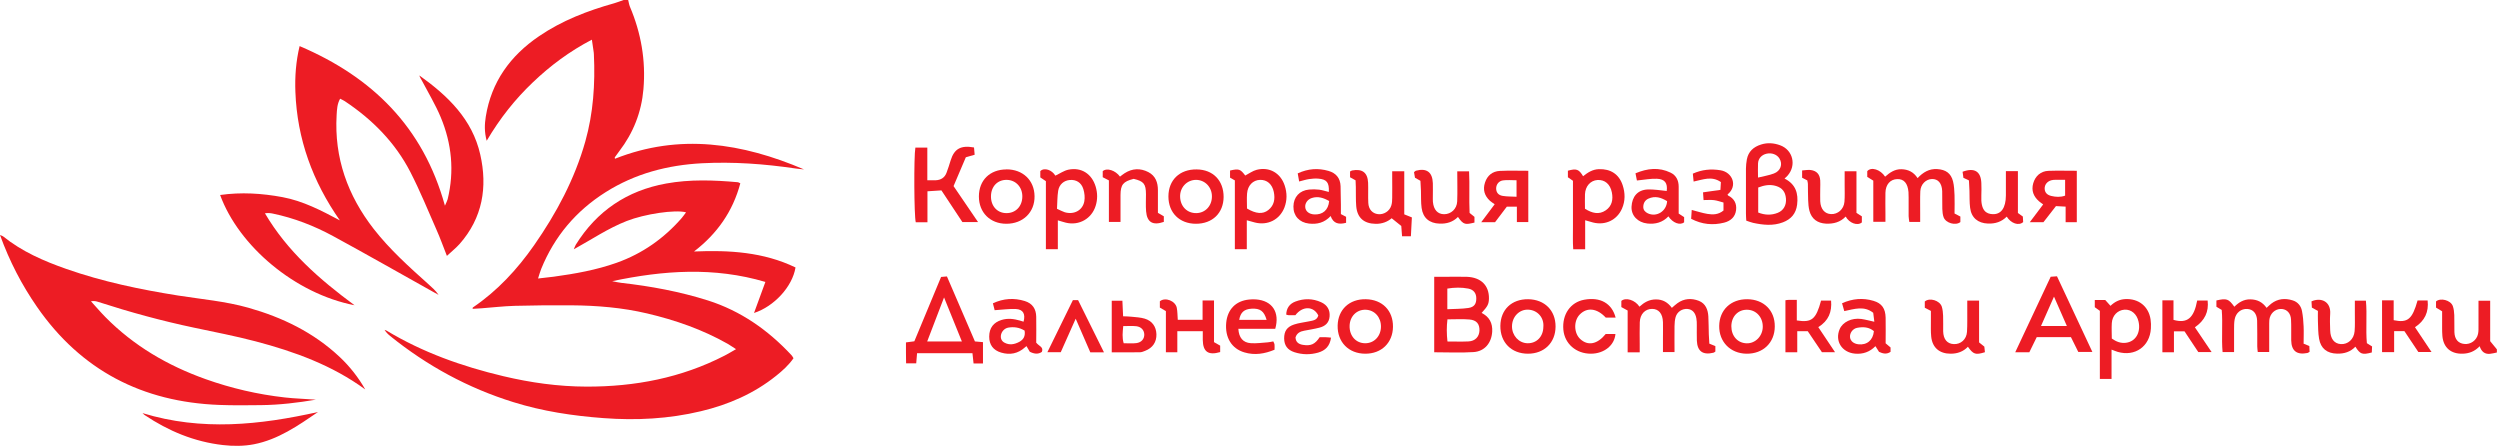 <svg width="314" height="56" viewBox="0 0 314 56" fill="none" xmlns="http://www.w3.org/2000/svg">
<path d="M78.899 0C78.973 0.277 79.005 0.563 79.111 0.824C80.522 4.143 81.126 7.601 80.816 11.198C80.571 14.077 79.552 16.679 77.782 18.987C77.586 19.239 77.399 19.509 77.211 19.77C77.203 19.786 77.211 19.819 77.236 19.941C85.35 16.719 93.229 17.967 100.985 21.278C100.618 21.238 100.243 21.213 99.876 21.156C96.002 20.585 92.103 20.3 88.18 20.504C83.85 20.732 79.764 21.8 76.061 24.141C72.342 26.49 69.634 29.695 67.979 33.765C67.84 34.107 67.742 34.474 67.579 34.98C68.338 34.89 68.949 34.833 69.553 34.752C72.236 34.385 74.887 33.912 77.448 33.006C80.677 31.856 83.393 29.948 85.636 27.371C85.823 27.159 85.978 26.914 86.166 26.669C84.804 26.302 80.987 26.865 78.704 27.762C76.371 28.676 74.299 30.087 72.073 31.31C72.154 31.122 72.212 30.91 72.318 30.739C74.96 26.498 78.752 23.937 83.679 23.048C86.655 22.51 89.649 22.616 92.642 22.885C92.731 22.885 92.813 22.95 92.984 23.024C92.046 26.539 90.089 29.345 87.169 31.587C91.59 31.4 95.896 31.652 99.917 33.594C99.525 36.008 97.225 38.495 94.705 39.311C95.17 38.047 95.627 36.782 96.132 35.412C89.665 33.496 83.303 33.961 76.893 35.315C77.268 35.388 77.643 35.486 78.027 35.526C81.721 35.943 85.375 36.619 88.915 37.737C93.041 39.05 96.483 41.464 99.419 44.62C99.509 44.71 99.558 44.832 99.664 44.995C99.06 45.86 98.294 46.553 97.486 47.197C94.697 49.44 91.484 50.827 88.026 51.651C84.005 52.613 79.919 52.825 75.8 52.515C71.951 52.23 68.166 51.659 64.48 50.509C58.779 48.739 53.641 45.941 49 42.198C48.739 41.986 48.495 41.741 48.299 41.431C48.38 41.464 48.47 41.48 48.544 41.521C53.103 44.27 58.053 46.023 63.208 47.246C66.641 48.062 70.124 48.551 73.655 48.559C79.731 48.576 85.571 47.467 91.019 44.661C91.451 44.441 91.859 44.188 92.446 43.854C92.006 43.576 91.704 43.364 91.386 43.177C88.213 41.382 84.812 40.2 81.281 39.368C78.157 38.634 74.976 38.373 71.779 38.348C69.398 38.332 67.016 38.348 64.635 38.414C63.24 38.455 61.846 38.618 60.451 38.724C60.092 38.748 59.741 38.773 59.366 38.789C59.366 38.715 59.358 38.642 59.383 38.626C62.474 36.53 64.961 33.838 67.082 30.804C69.887 26.784 72.179 22.502 73.516 17.763C74.52 14.191 74.764 10.545 74.593 6.859C74.593 6.696 74.569 6.533 74.544 6.378C74.487 5.962 74.422 5.546 74.34 4.983C71.551 6.435 69.121 8.245 66.918 10.35C64.7 12.462 62.792 14.852 61.128 17.682C60.818 16.54 60.867 15.586 61.014 14.648C61.715 10.276 64.097 6.998 67.71 4.543C70.597 2.577 73.802 1.346 77.146 0.408C77.545 0.294 77.929 0.139 78.32 0C78.516 0 78.712 0 78.907 0L78.899 0Z" fill="#ED1C24"/>
<path d="M313.59 44.278C313.305 44.334 313.02 44.416 312.734 44.441C312.098 44.498 311.682 44.188 311.445 43.486C310.826 44.139 310.124 44.4 309.325 44.424C307.849 44.473 306.895 43.674 306.764 42.206C306.707 41.529 306.74 40.844 306.731 40.159C306.731 39.808 306.731 39.457 306.731 39.099C306.446 38.927 306.234 38.797 305.965 38.634V37.859C306.528 37.37 307.8 37.704 308.069 38.43C308.2 38.789 308.24 39.188 308.257 39.572C308.289 40.289 308.248 40.999 308.273 41.717C308.306 42.614 308.746 43.119 309.513 43.201C310.304 43.291 311.078 42.744 311.242 41.937C311.315 41.594 311.299 41.227 311.299 40.868C311.299 39.865 311.299 38.854 311.299 37.769H312.767V42.85C313.134 43.307 313.37 43.592 313.607 43.878V44.269L313.59 44.278Z" fill="#ED1C24"/>
<path d="M56.128 32.133C55.655 30.934 55.288 29.898 54.84 28.895C53.771 26.457 52.76 23.986 51.553 21.628C49.645 17.91 46.766 15.006 43.291 12.698C43.128 12.592 42.949 12.518 42.72 12.396C42.345 13.057 42.321 13.766 42.28 14.46C41.97 19.826 43.666 24.556 46.945 28.765C48.959 31.342 51.382 33.52 53.804 35.689C54.261 36.097 54.717 36.496 55.084 37.035C54.872 36.921 54.66 36.806 54.448 36.684C50.24 34.335 46.056 31.946 41.823 29.646C39.442 28.357 36.922 27.378 34.255 26.824C33.953 26.759 33.635 26.734 33.276 26.791C36.081 31.562 40.127 35.086 44.531 38.34C37.06 36.888 29.989 30.902 27.648 24.491C30.291 24.116 32.884 24.279 35.478 24.76C38.063 25.242 40.355 26.44 42.688 27.68C39.27 22.803 37.321 17.461 37.101 11.548C37.028 9.631 37.166 7.723 37.631 5.79C46.749 9.672 53.151 15.936 55.884 25.837C56.055 25.437 56.169 25.233 56.226 25.021C57.083 21.49 56.74 18.04 55.354 14.721C54.693 13.138 53.796 11.662 52.997 10.137C52.882 9.925 52.736 9.721 52.67 9.476C56.234 12.021 59.317 14.965 60.321 19.41C61.25 23.512 60.614 27.362 57.735 30.633C57.286 31.138 56.748 31.562 56.112 32.158L56.128 32.133Z" fill="#ED1C24"/>
<path d="M45.868 48.91C41.733 45.884 37.003 44.163 32.109 42.875C29.565 42.206 26.979 41.709 24.402 41.162C20.324 40.306 16.311 39.205 12.348 37.924C12.079 37.834 11.81 37.769 11.426 37.843C12.03 38.503 12.609 39.188 13.237 39.825C16.801 43.438 21.066 45.925 25.829 47.621C29.059 48.771 32.378 49.538 35.779 49.921C37.068 50.068 38.373 50.093 39.678 50.199C37.402 50.582 35.119 50.859 32.811 50.884C31.049 50.908 29.287 50.925 27.534 50.859C17.886 50.492 10.178 46.52 4.649 38.544C2.732 35.779 1.199 32.827 0 29.516C0.212 29.605 0.318 29.63 0.391 29.687C2.757 31.595 5.497 32.786 8.335 33.781C12.894 35.38 17.592 36.358 22.355 37.117C25.307 37.582 28.292 37.834 31.188 38.65C35.478 39.865 39.392 41.757 42.671 44.84C43.935 46.031 44.995 47.377 45.868 48.902V48.91Z" fill="#ED1C24"/>
<path d="M180.137 44.254V34.768C180.545 34.768 180.92 34.768 181.303 34.768C182.282 34.768 183.26 34.736 184.239 34.768C186.017 34.834 187.036 35.861 187.012 37.492C186.996 38.194 186.857 38.471 186.09 39.303C187.069 39.792 187.485 40.592 187.42 41.668C187.33 43.071 186.482 44.123 185.087 44.221C183.472 44.327 181.849 44.245 180.145 44.245L180.137 44.254ZM181.8 40.102C181.686 41.024 181.694 41.929 181.8 42.892C182.755 42.892 183.603 42.924 184.443 42.883C185.283 42.843 185.789 42.296 185.821 41.529C185.846 40.69 185.462 40.2 184.549 40.127C183.676 40.053 182.796 40.11 181.809 40.11L181.8 40.102ZM181.784 38.838C182.747 38.789 183.595 38.806 184.418 38.683C185.161 38.577 185.43 38.169 185.422 37.476C185.422 36.824 185.087 36.375 184.41 36.245C183.554 36.081 182.689 36.098 181.784 36.245V38.838Z" fill="#ED1C24"/>
<path d="M39.945 51.748C37.425 53.469 34.922 55.214 31.887 55.801C30.631 56.046 29.278 56.046 28.005 55.899C24.417 55.492 21.154 54.138 18.169 52.131C18.112 52.099 18.072 52.042 17.9 51.887C25.355 54.17 32.646 53.371 39.945 51.748Z" fill="#ED1C24"/>
<path d="M115.184 44.352C115.151 44.8 115.118 45.184 115.078 45.632H113.805C113.805 45.2 113.789 44.76 113.789 44.319C113.789 43.903 113.789 43.487 113.789 43.006C114.156 42.957 114.458 42.916 114.841 42.867C115.95 40.192 117.068 37.501 118.201 34.785C118.438 34.761 118.65 34.744 118.935 34.72C120.11 37.436 121.268 40.143 122.45 42.884C122.777 42.916 123.087 42.941 123.462 42.973V45.648H122.279C122.23 45.224 122.19 44.817 122.141 44.36H115.184V44.352ZM118.577 37.346C117.818 39.344 117.149 41.081 116.456 42.884H120.811C120.077 41.057 119.368 39.303 118.568 37.346H118.577Z" fill="#ED1C24"/>
<path d="M224.127 22.42C225.555 23.137 225.889 24.304 225.718 25.707C225.579 26.816 224.967 27.534 223.932 27.925C222.692 28.398 221.436 28.259 220.188 27.99C219.911 27.933 219.642 27.811 219.332 27.713C219.315 27.395 219.291 27.109 219.291 26.824C219.291 24.94 219.291 23.064 219.291 21.18C219.291 20.797 219.34 20.405 219.405 20.022C219.593 19.027 220.245 18.448 221.183 18.154C221.991 17.893 222.798 17.959 223.581 18.244C225.196 18.831 225.661 20.764 224.519 22.061C224.421 22.175 224.299 22.273 224.136 22.428L224.127 22.42ZM220.832 26.694C221.673 27.028 222.488 27.052 223.296 26.726C224.03 26.424 224.388 25.756 224.315 24.924C224.242 24.1 223.85 23.602 223.092 23.366C222.309 23.121 221.575 23.268 220.832 23.553V26.694ZM220.8 22.306C221.558 22.118 222.203 22.02 222.798 21.792C223.654 21.474 223.94 20.617 223.499 19.908C223.189 19.402 222.529 19.157 221.885 19.304C221.273 19.443 220.849 19.883 220.808 20.511C220.775 21.05 220.808 21.596 220.808 22.314L220.8 22.306Z" fill="#ED1C24"/>
<path d="M245.489 26.816C245.799 26.979 245.994 27.077 246.223 27.2V27.893C245.611 28.374 244.388 28.015 244.119 27.289C243.996 26.963 243.972 26.596 243.955 26.245C243.931 25.503 243.964 24.753 243.939 24.002C243.898 23.007 243.425 22.469 242.659 22.485C241.892 22.502 241.231 23.146 241.191 24.027C241.15 24.932 241.182 25.846 241.174 26.751C241.174 27.102 241.174 27.452 241.174 27.876H239.812C239.78 27.64 239.731 27.395 239.723 27.151C239.714 26.368 239.723 25.593 239.723 24.81C239.723 24.581 239.723 24.353 239.706 24.125C239.608 23.015 239.135 22.469 238.295 22.494C237.415 22.518 236.835 23.171 236.811 24.206C236.787 25.079 236.811 25.96 236.811 26.832C236.811 27.151 236.811 27.469 236.811 27.86H235.286V22.689C234.968 22.494 234.756 22.363 234.527 22.216V21.499C235.025 20.919 236.183 21.287 236.77 22.192C237.357 21.67 237.994 21.229 238.825 21.254C239.657 21.278 240.342 21.588 240.848 22.371C241.533 21.645 242.3 21.172 243.319 21.238C244.38 21.303 245.04 21.751 245.301 22.779C245.44 23.342 245.464 23.929 245.489 24.508C245.521 25.25 245.489 25.992 245.489 26.784V26.816Z" fill="#ED1C24"/>
<path d="M289.31 43.153C289.587 43.267 289.791 43.356 290.052 43.462C290.06 43.683 290.076 43.927 290.084 44.188C289.978 44.245 289.897 44.319 289.815 44.335C288.478 44.604 287.801 44.074 287.776 42.745C287.76 41.864 287.801 40.991 287.752 40.11C287.703 39.352 287.262 38.887 286.651 38.814C285.958 38.732 285.305 39.172 285.093 39.874C285.02 40.118 285.012 40.388 285.012 40.641C285.003 41.489 285.012 42.329 285.012 43.177V44.213H283.576C283.552 43.984 283.511 43.74 283.511 43.495C283.503 42.418 283.527 41.35 283.495 40.273C283.462 39.36 282.989 38.846 282.247 38.805C281.48 38.765 280.828 39.279 280.673 40.11C280.599 40.518 280.599 40.95 280.599 41.366C280.591 42.304 280.599 43.234 280.599 44.221H279.156C279.001 42.459 279.196 40.681 279.05 38.928C278.805 38.781 278.609 38.667 278.381 38.528V37.737C279.661 37.443 279.914 37.525 280.632 38.528C281.186 37.982 281.806 37.582 282.646 37.598C283.495 37.615 284.155 37.925 284.685 38.667C284.905 38.471 285.077 38.283 285.272 38.137C286.088 37.509 287.01 37.427 287.964 37.729C288.6 37.925 289.008 38.422 289.13 39.066C289.252 39.703 289.31 40.347 289.334 40.999C289.367 41.676 289.334 42.361 289.334 43.136L289.31 43.153Z" fill="#ED1C24"/>
<path d="M205.924 44.254H204.432V39.001C204.122 38.83 203.902 38.716 203.641 38.569V37.794C204.203 37.313 205.37 37.68 205.916 38.52C206.503 37.982 207.139 37.607 207.988 37.607C208.852 37.607 209.472 37.974 209.986 38.667C210.247 38.447 210.451 38.243 210.687 38.08C211.527 37.476 212.457 37.427 213.379 37.786C214.235 38.129 214.52 38.904 214.569 39.752C214.61 40.494 214.602 41.244 214.626 41.986C214.635 42.37 214.667 42.753 214.692 43.161C214.969 43.275 215.197 43.365 215.45 43.471V44.156C215.369 44.205 215.295 44.278 215.206 44.303C213.876 44.621 213.183 44.123 213.126 42.794C213.101 42.15 213.126 41.497 213.118 40.845C213.118 40.551 213.118 40.257 213.061 39.972C212.93 39.254 212.539 38.855 211.951 38.806C211.291 38.749 210.655 39.148 210.459 39.817C210.353 40.184 210.328 40.584 210.32 40.967C210.304 42.027 210.32 43.096 210.32 44.221H208.868C208.868 43.626 208.868 43.022 208.868 42.419C208.868 41.766 208.885 41.122 208.868 40.469C208.836 39.393 208.33 38.797 207.498 38.797C206.626 38.797 205.989 39.458 205.957 40.469C205.924 41.375 205.949 42.288 205.949 43.193C205.949 43.511 205.949 43.83 205.949 44.237L205.924 44.254Z" fill="#ED1C24"/>
<path d="M116.488 27.917H115.02C114.808 27.166 114.767 19.671 114.971 18.538H116.472V22.64C116.904 22.64 117.222 22.656 117.54 22.64C118.185 22.607 118.658 22.306 118.886 21.694C119.082 21.18 119.245 20.65 119.408 20.128C119.857 18.693 120.672 18.22 122.336 18.521C122.36 18.791 122.393 19.092 122.417 19.435C122.05 19.541 121.749 19.631 121.308 19.753C120.843 20.854 120.346 22.028 119.767 23.374C120.697 24.744 121.724 26.261 122.842 27.892H120.876C120.028 26.612 119.131 25.266 118.242 23.912C117.654 23.953 117.116 23.986 116.488 24.026V27.917Z" fill="#ED1C24"/>
<path d="M261.033 44.205C260.714 43.568 260.413 42.965 260.111 42.345H255.813C255.511 42.957 255.201 43.585 254.883 44.245H253.113C254.622 41.032 256.09 37.9 257.566 34.76C257.827 34.744 258.039 34.728 258.357 34.703C259.817 37.827 261.285 40.95 262.802 44.205H261.033ZM257.982 37.256C257.387 38.602 256.889 39.727 256.351 40.942H259.597C259.067 39.735 258.569 38.602 257.982 37.256Z" fill="#ED1C24"/>
<path d="M199.097 31.31H197.597C197.523 30.348 197.572 29.385 197.564 28.431C197.556 27.493 197.564 26.547 197.564 25.609C197.564 24.671 197.564 23.668 197.564 22.706C197.319 22.534 197.14 22.412 196.928 22.265V21.441C198.004 21.14 198.306 21.246 198.836 22.135C199.415 21.67 200.027 21.27 200.818 21.246C202.286 21.197 203.346 21.874 203.803 23.252C204.129 24.239 204.146 25.234 203.721 26.204C203.093 27.64 201.634 28.333 200.1 27.95C199.79 27.868 199.48 27.77 199.097 27.664V31.31ZM199.073 26.221C199.962 26.775 200.826 27.004 201.683 26.416C202.466 25.878 202.629 25.062 202.449 24.165C202.245 23.13 201.568 22.551 200.647 22.608C199.766 22.665 199.113 23.383 199.073 24.402C199.048 24.981 199.073 25.568 199.073 26.229V26.221Z" fill="#ED1C24"/>
<path d="M156.598 27.665V31.302H155.098V22.657C154.845 22.519 154.682 22.421 154.494 22.315V21.418C155.611 21.165 155.783 21.23 156.403 22.046C156.884 21.801 157.332 21.458 157.838 21.328C159.445 20.92 160.847 21.736 161.361 23.31C161.663 24.231 161.671 25.161 161.321 26.075C160.717 27.608 159.208 28.358 157.601 27.942C157.324 27.869 157.047 27.787 156.598 27.665ZM156.623 26.189C157.74 26.858 158.613 26.931 159.298 26.384C160.04 25.797 160.171 24.99 159.991 24.109C159.787 23.13 159.143 22.567 158.262 22.592C157.373 22.616 156.704 23.293 156.631 24.313C156.582 24.924 156.623 25.536 156.623 26.189Z" fill="#ED1C24"/>
<path d="M132.864 27.673V31.302H131.364V22.755C131.086 22.567 130.882 22.437 130.662 22.282V21.491C131.168 20.993 132.13 21.352 132.554 22.062C133.109 21.801 133.623 21.434 134.194 21.311C135.833 20.977 137.138 21.842 137.619 23.448C137.855 24.248 137.864 25.047 137.619 25.838C137.121 27.469 135.531 28.374 133.867 27.967C133.582 27.901 133.313 27.803 132.864 27.673ZM132.766 26.229C133.19 26.417 133.443 26.564 133.721 26.654C134.887 27.004 135.988 26.425 136.192 25.275C136.281 24.786 136.216 24.231 136.069 23.75C135.817 22.918 135.156 22.535 134.357 22.608C133.623 22.674 133.035 23.163 132.905 23.97C132.791 24.696 132.807 25.446 132.758 26.229H132.766Z" fill="#ED1C24"/>
<path d="M265.21 43.927V47.597H263.742V39.042C263.489 38.862 263.309 38.732 263.105 38.585V37.68H264.419C264.614 37.9 264.826 38.136 265.079 38.414C265.601 37.908 266.205 37.598 266.955 37.565C268.611 37.492 269.858 38.471 270.111 40.11C270.168 40.493 270.177 40.885 270.152 41.268C270.013 43.519 268.154 44.824 265.984 44.196C265.764 44.131 265.56 44.041 265.21 43.911V43.927ZM265.234 42.516C265.805 42.924 266.376 43.136 267.02 43.054C268.244 42.899 268.904 41.757 268.602 40.395C268.39 39.441 267.689 38.838 266.833 38.895C265.976 38.952 265.299 39.629 265.242 40.583C265.201 41.227 265.242 41.872 265.242 42.516H265.234Z" fill="#ED1C24"/>
<path d="M177.208 29.679H176.099C176.058 29.189 176.026 28.716 176.001 28.382C175.561 28.031 175.21 27.746 174.794 27.412C174.289 27.844 173.604 28.129 172.78 28.113C171.312 28.088 170.464 27.363 170.341 25.895C170.276 25.087 170.309 24.272 170.292 23.464C170.292 23.203 170.268 22.95 170.26 22.649C170.039 22.526 169.827 22.404 169.566 22.265V21.539C169.664 21.491 169.746 21.425 169.836 21.409C171.108 21.172 171.777 21.678 171.834 22.959C171.866 23.799 171.817 24.647 171.858 25.487C171.899 26.302 172.38 26.816 173.082 26.898C173.799 26.979 174.525 26.531 174.745 25.821C174.843 25.519 174.86 25.185 174.86 24.859C174.876 24.019 174.86 23.171 174.86 22.331C174.86 22.078 174.86 21.825 174.86 21.507H176.376V26.922C176.735 27.069 176.996 27.167 177.331 27.306C177.29 28.056 177.249 28.823 177.208 29.679Z" fill="#ED1C24"/>
<path d="M205.598 22.681C205.549 22.428 205.492 22.142 205.418 21.767C206.903 21.139 208.371 20.976 209.83 21.686C210.532 22.02 210.842 22.672 210.842 23.447C210.842 24.255 210.842 25.07 210.842 25.878C210.842 26.196 210.842 26.514 210.842 26.824C211.119 27.011 211.331 27.142 211.527 27.272V27.917C211.013 28.349 210.083 27.99 209.553 27.174C208.827 27.941 207.914 28.186 206.903 28.072C205.704 27.941 204.864 27.077 204.921 25.959C204.986 24.703 205.671 23.855 206.943 23.798C207.734 23.765 208.542 23.912 209.341 23.986C209.463 23.023 209.129 22.493 208.11 22.452C207.31 22.42 206.511 22.583 205.589 22.672L205.598 22.681ZM209.39 25.266C208.656 24.817 207.889 24.556 207.025 24.956C206.593 25.16 206.405 25.535 206.397 25.976C206.389 26.367 206.617 26.628 206.976 26.799C208.069 27.305 209.317 26.538 209.39 25.266Z" fill="#ED1C24"/>
<path d="M235.995 44.172C235.848 43.944 235.718 43.732 235.554 43.479C234.845 44.205 233.98 44.507 232.985 44.417C231.33 44.27 230.433 42.818 231.061 41.342C231.444 40.445 232.569 39.898 233.785 40.062C234.29 40.135 234.788 40.274 235.416 40.412C235.367 40.005 235.326 39.67 235.277 39.287C234.135 38.382 232.928 38.806 231.64 39.075C231.558 38.773 231.468 38.455 231.362 38.088C232.692 37.492 233.997 37.395 235.31 37.786C236.362 38.096 236.81 38.757 236.835 39.898C236.859 40.967 236.835 42.035 236.835 43.12C237.047 43.299 237.243 43.462 237.455 43.642V44.188C236.974 44.523 236.517 44.433 235.979 44.18L235.995 44.172ZM235.367 41.595C234.755 41.073 234.021 41.032 233.271 41.171C232.692 41.277 232.3 41.848 232.366 42.378C232.423 42.843 232.822 43.169 233.401 43.242C234.478 43.373 235.261 42.728 235.359 41.595H235.367Z" fill="#ED1C24"/>
<path d="M130.173 43.063C130.508 43.487 131.103 43.577 130.859 44.197C130.402 44.515 129.912 44.466 129.342 44.18C129.227 43.993 129.089 43.74 128.926 43.471C128.869 43.52 128.803 43.569 128.738 43.626C127.865 44.417 126.854 44.613 125.745 44.286C124.742 43.993 124.236 43.291 124.244 42.272C124.252 41.187 124.783 40.494 125.802 40.184C126.585 39.947 127.343 40.045 128.11 40.266C128.265 40.306 128.412 40.363 128.559 40.404C128.82 39.442 128.51 38.863 127.604 38.814C126.74 38.773 125.867 38.904 124.929 38.961C124.88 38.757 124.799 38.455 124.709 38.096C126.03 37.476 127.368 37.395 128.714 37.811C129.668 38.104 130.133 38.789 130.149 39.784C130.173 40.885 130.149 41.986 130.149 43.055L130.173 43.063ZM128.689 41.522C128.012 41.114 127.343 41.032 126.65 41.146C126.153 41.228 125.769 41.668 125.712 42.141C125.663 42.541 125.826 42.859 126.161 43.038C126.789 43.381 127.417 43.259 128.02 42.941C128.567 42.647 128.803 42.199 128.689 41.522Z" fill="#ED1C24"/>
<path d="M166.9 24.108C166.965 22.926 166.639 22.518 165.579 22.437C165.196 22.404 164.796 22.437 164.413 22.494C164.029 22.551 163.662 22.673 163.173 22.795C163.116 22.453 163.059 22.127 162.994 21.776C164.299 21.172 165.563 21.091 166.859 21.466C167.806 21.735 168.344 22.38 168.376 23.383C168.401 24.157 168.409 24.94 168.417 25.715C168.417 26.099 168.417 26.49 168.417 26.89C168.678 27.028 168.866 27.126 169.07 27.232V27.983C168.181 28.219 167.479 28.113 167.129 27.134C166.346 27.983 165.424 28.195 164.405 28.08C163.189 27.942 162.439 27.11 162.455 25.935C162.472 24.745 163.214 23.921 164.429 23.807C164.845 23.766 165.277 23.774 165.693 23.823C166.077 23.872 166.452 24.003 166.892 24.108H166.9ZM166.941 25.25C166.231 24.843 165.538 24.622 164.772 24.867C164.217 25.046 163.883 25.544 163.94 26.041C163.989 26.547 164.421 26.89 165.049 26.93C166.125 26.996 166.843 26.392 166.941 25.25Z" fill="#ED1C24"/>
<path d="M159.933 42.891C159.998 43.054 160.072 43.16 160.08 43.282C160.104 43.47 160.08 43.666 160.08 43.927C158.857 44.432 157.609 44.653 156.296 44.261C154.689 43.788 153.841 42.394 154.012 40.534C154.175 38.854 155.219 37.785 156.883 37.622C157.176 37.59 157.47 37.582 157.755 37.606C159.794 37.761 160.765 39.205 160.17 41.301H155.537C155.602 42.41 156.116 43.038 157.103 43.103C157.804 43.152 158.522 43.046 159.24 42.997C159.46 42.981 159.672 42.924 159.917 42.883L159.933 42.891ZM159.085 40.175C158.767 39.066 158.269 38.715 157.209 38.772C156.271 38.821 155.806 39.229 155.643 40.175H159.093H159.085Z" fill="#ED1C24"/>
<path d="M126.415 21.27C128.471 21.27 129.914 22.641 129.939 24.639C129.971 26.662 128.495 28.105 126.399 28.105C124.36 28.105 122.949 26.694 122.949 24.68C122.949 22.641 124.328 21.287 126.407 21.279L126.415 21.27ZM124.466 24.647C124.45 25.878 125.249 26.759 126.391 26.767C127.549 26.784 128.381 25.936 128.405 24.72C128.43 23.521 127.598 22.616 126.464 22.592C125.298 22.567 124.483 23.407 124.466 24.639V24.647Z" fill="#ED1C24"/>
<path d="M153.686 24.737C153.67 26.767 152.275 28.113 150.196 28.105C148.14 28.097 146.754 26.718 146.754 24.68C146.754 22.608 148.165 21.254 150.302 21.279C152.349 21.295 153.694 22.673 153.686 24.745V24.737ZM150.261 26.767C151.386 26.751 152.218 25.862 152.218 24.671C152.218 23.505 151.354 22.6 150.228 22.592C149.07 22.592 148.173 23.546 148.222 24.745C148.271 25.944 149.111 26.784 150.261 26.767Z" fill="#ED1C24"/>
<path d="M222.913 40.999C222.905 43.047 221.437 44.458 219.349 44.425C217.335 44.392 215.907 42.941 215.932 40.942C215.956 38.928 217.392 37.566 219.455 37.582C221.519 37.599 222.93 38.985 222.913 40.999ZM221.404 41.032C221.413 39.841 220.573 38.92 219.447 38.903C218.297 38.879 217.465 39.752 217.457 40.975C217.457 42.206 218.248 43.096 219.39 43.12C220.483 43.144 221.396 42.206 221.404 41.04V41.032Z" fill="#ED1C24"/>
<path d="M195.378 41.024C195.37 43.039 193.959 44.425 191.912 44.425C189.832 44.425 188.421 43.006 188.446 40.926C188.47 38.887 189.865 37.558 191.944 37.582C194.008 37.615 195.386 38.993 195.378 41.016V41.024ZM193.845 41.057C193.951 39.915 193.135 38.961 191.977 38.895C190.827 38.83 189.914 39.776 189.906 40.992C189.906 42.15 190.77 43.096 191.863 43.112C193.005 43.128 193.828 42.28 193.845 41.065V41.057Z" fill="#ED1C24"/>
<path d="M174.958 41.048C174.933 43.063 173.506 44.441 171.459 44.425C169.387 44.416 167.96 42.957 168.009 40.893C168.05 38.879 169.485 37.541 171.557 37.582C173.62 37.623 174.982 39.009 174.958 41.048ZM173.449 41.048C173.465 39.849 172.658 38.944 171.54 38.903C170.407 38.862 169.542 39.727 169.51 40.918C169.477 42.182 170.293 43.103 171.459 43.112C172.584 43.12 173.433 42.239 173.449 41.048Z" fill="#ED1C24"/>
<path d="M242.521 39.05C242.194 38.879 242.007 38.781 241.754 38.651V37.868C242.349 37.346 243.638 37.737 243.891 38.52C244.005 38.887 244.038 39.279 244.054 39.67C244.078 40.314 244.054 40.967 244.062 41.611C244.086 42.606 244.559 43.177 245.383 43.218C246.264 43.267 246.998 42.63 247.055 41.676C247.112 40.738 247.08 39.8 247.088 38.854C247.088 38.504 247.088 38.161 247.088 37.753H248.572V43.006C248.817 43.201 249.004 43.356 249.233 43.536C249.257 43.756 249.282 44.001 249.306 44.237C248.124 44.604 247.854 44.514 247.169 43.552C246.582 44.172 245.84 44.425 245 44.425C243.605 44.425 242.708 43.675 242.561 42.296C242.488 41.619 242.529 40.934 242.521 40.257C242.521 39.874 242.521 39.491 242.521 39.05Z" fill="#ED1C24"/>
<path d="M256.662 27.909H254.941C255.553 27.094 256.067 26.409 256.622 25.674C256.434 25.536 256.263 25.422 256.1 25.283C255.406 24.671 255.113 23.929 255.374 23.016C255.643 22.094 256.32 21.499 257.274 21.458C258.44 21.417 259.615 21.45 260.846 21.45V27.909H259.443V25.952C258.97 25.927 258.628 25.911 258.228 25.887C257.714 26.547 257.201 27.208 256.654 27.909H256.662ZM259.378 22.584C258.897 22.584 258.514 22.584 258.13 22.584C257.967 22.584 257.804 22.6 257.649 22.641C257.127 22.779 256.793 23.203 256.809 23.693C256.825 24.166 257.095 24.484 257.649 24.614C258.212 24.745 258.783 24.786 259.378 24.573V22.584Z" fill="#ED1C24"/>
<path d="M142.368 22.47C141.071 22.796 140.745 23.195 140.737 24.492C140.737 25.593 140.737 26.694 140.737 27.877H139.277V22.657C138.983 22.502 138.763 22.388 138.502 22.258V21.499C139.016 21.042 140.1 21.393 140.671 22.184C140.867 22.037 141.055 21.882 141.259 21.752C142.221 21.14 143.224 21.099 144.227 21.613C145.141 22.086 145.434 22.918 145.434 23.897C145.434 24.835 145.434 25.773 145.434 26.735C145.695 26.89 145.907 27.012 146.177 27.167V27.869C144.798 28.35 144.064 27.926 143.95 26.539C143.893 25.83 143.934 25.112 143.934 24.394C143.926 23.089 143.656 22.763 142.376 22.461L142.368 22.47Z" fill="#ED1C24"/>
<path d="M187.737 25.658C187.501 25.487 187.305 25.373 187.142 25.226C186.457 24.598 186.22 23.831 186.514 22.934C186.808 22.037 187.452 21.515 188.382 21.466C189.548 21.409 190.722 21.45 191.954 21.45V27.893H190.519V25.96H189.254C188.781 26.588 188.292 27.232 187.778 27.909H186.041C186.645 27.102 187.158 26.425 187.729 25.658H187.737ZM190.478 22.64C189.85 22.64 189.303 22.583 188.773 22.657C188.235 22.73 187.909 23.195 187.917 23.684C187.925 24.166 188.186 24.516 188.741 24.606C189.295 24.696 189.866 24.679 190.478 24.712V22.649V22.64Z" fill="#ED1C24"/>
<path d="M297.932 43.512C297.923 43.789 297.907 44.034 297.899 44.27C296.692 44.588 296.439 44.498 295.836 43.544C295.208 44.205 294.416 44.441 293.536 44.417C292.28 44.392 291.489 43.773 291.277 42.549C291.146 41.823 291.162 41.065 291.13 40.323C291.113 39.907 291.13 39.483 291.13 39.05C290.861 38.904 290.64 38.781 290.371 38.634C290.355 38.39 290.339 38.104 290.322 37.852C291.546 37.305 292.785 37.892 292.671 39.434C292.622 40.111 292.647 40.796 292.671 41.481C292.696 42.549 293.177 43.161 294.001 43.218C294.89 43.275 295.648 42.623 295.738 41.611C295.803 40.869 295.762 40.119 295.77 39.377C295.77 38.863 295.77 38.349 295.77 37.762H297.157C297.328 39.523 297.116 41.301 297.279 43.104C297.475 43.226 297.654 43.34 297.932 43.512Z" fill="#ED1C24"/>
<path d="M151.044 37.737H152.48V42.973C152.79 43.144 153.002 43.275 153.254 43.413V44.221C151.762 44.661 151.093 44.188 151.069 42.704C151.069 42.353 151.069 42.002 151.069 41.595H147.872V44.245H146.436V39.074C146.143 38.903 145.922 38.781 145.678 38.634V37.843C146.347 37.28 147.635 37.794 147.806 38.667C147.896 39.14 147.888 39.629 147.929 40.167H151.044V37.737Z" fill="#ED1C24"/>
<path d="M178.399 22.705C178.162 22.575 177.975 22.46 177.722 22.322C177.689 22.126 177.64 21.881 177.6 21.628C177.689 21.555 177.755 21.465 177.836 21.441C179.182 21.082 179.916 21.612 179.965 23.007C179.981 23.561 179.965 24.108 179.965 24.662C179.965 24.891 179.957 25.119 179.973 25.348C180.063 26.343 180.568 26.905 181.384 26.905C182.248 26.905 182.982 26.245 183.023 25.299C183.072 24.067 183.031 22.835 183.031 21.522H184.516C184.605 23.235 184.499 24.98 184.581 26.742C184.777 26.897 184.972 27.06 185.193 27.24V27.957C184.075 28.218 183.831 28.284 183.121 27.248C182.485 27.892 181.702 28.12 180.813 28.088C179.541 28.047 178.725 27.386 178.554 26.114C178.456 25.413 178.497 24.687 178.472 23.977C178.456 23.561 178.432 23.145 178.407 22.713L178.399 22.705Z" fill="#ED1C24"/>
<path d="M247.291 22.657C247.022 22.526 246.843 22.445 246.606 22.338C246.573 22.102 246.541 21.833 246.5 21.572C247.984 21.017 248.8 21.523 248.857 22.991C248.873 23.513 248.881 24.027 248.857 24.549C248.759 26.498 249.501 26.857 250.252 26.898C251.345 26.955 251.932 26.107 251.94 24.549C251.94 23.774 251.94 22.991 251.94 22.216C251.94 21.996 251.94 21.776 251.94 21.498H253.449V26.751C253.677 26.914 253.848 27.044 254.069 27.199C254.085 27.42 254.093 27.672 254.109 27.893C253.563 28.398 252.576 28.064 252.046 27.207C251.393 27.868 250.602 28.113 249.689 28.08C248.425 28.031 247.601 27.354 247.446 26.098C247.356 25.397 247.389 24.679 247.365 23.962C247.348 23.546 247.324 23.13 247.299 22.657H247.291Z" fill="#ED1C24"/>
<path d="M227.023 22.673C226.802 22.559 226.582 22.445 226.346 22.323V21.409C226.729 21.385 227.088 21.311 227.422 21.352C228.181 21.458 228.564 21.89 228.621 22.657C228.646 23.008 228.621 23.366 228.621 23.725C228.621 24.247 228.605 24.761 228.621 25.283C228.67 26.262 229.184 26.857 229.975 26.89C230.831 26.93 231.582 26.286 231.663 25.348C231.72 24.639 231.688 23.921 231.688 23.212C231.688 22.665 231.688 22.119 231.688 21.507H233.172V26.735C233.441 26.906 233.621 27.028 233.849 27.175V27.934C233.303 28.407 232.259 28.015 231.818 27.2C231.141 27.909 230.285 28.137 229.331 28.089C228.27 28.032 227.536 27.493 227.267 26.482C227.153 26.05 227.121 25.593 227.104 25.136C227.072 24.459 227.088 23.774 227.072 23.097C227.072 22.967 227.031 22.844 226.998 22.689L227.023 22.673Z" fill="#ED1C24"/>
<path d="M275.682 41.114C276.399 42.174 277.052 43.136 277.778 44.221H276.106C275.559 43.397 274.98 42.533 274.377 41.619H273.047V44.245H271.596V37.721H272.99V40.176C274.719 40.665 275.559 39.955 275.967 37.745H277.28C277.443 39.164 276.921 40.249 275.682 41.105V41.114Z" fill="#ED1C24"/>
<path d="M224.242 37.712C224.43 37.688 224.56 37.663 224.683 37.663C224.976 37.663 225.262 37.663 225.678 37.663V40.248C227.57 40.542 228.084 40.11 228.728 37.753H229.984C230.106 39.18 229.674 40.281 228.377 41.089C229.062 42.116 229.739 43.119 230.481 44.237H228.834C228.271 43.397 227.651 42.491 227.056 41.602H225.735V44.245H224.25V37.72L224.242 37.712Z" fill="#ED1C24"/>
<path d="M303.655 37.737H304.911C305.066 39.197 304.552 40.29 303.321 41.097C304.006 42.125 304.674 43.12 305.4 44.213H303.745C303.182 43.373 302.587 42.484 301.991 41.587H300.703V44.229H299.186V37.721H300.645V40.216C302.415 40.583 302.986 40.094 303.647 37.737H303.655Z" fill="#ED1C24"/>
<path d="M167.178 42.402C167.031 43.487 166.452 44.025 165.563 44.286C164.56 44.571 163.565 44.555 162.578 44.237C161.697 43.952 161.297 43.373 161.289 42.5C161.289 41.603 161.632 41.056 162.545 40.755C163.124 40.559 163.752 40.502 164.356 40.371C164.853 40.265 165.416 40.249 165.579 39.621C164.992 38.43 163.597 38.406 162.7 39.588C162.431 39.588 162.145 39.588 161.852 39.588C161.762 39.588 161.664 39.547 161.55 39.515C161.575 38.707 161.966 38.153 162.7 37.876C163.777 37.468 164.869 37.476 165.93 37.957C166.721 38.316 167.063 38.944 166.998 39.751C166.933 40.551 166.435 40.975 165.718 41.154C165.09 41.317 164.445 41.415 163.809 41.537C163.295 41.627 162.888 41.839 162.716 42.377C162.741 42.973 163.108 43.226 163.646 43.315C164.641 43.47 165.155 43.25 165.75 42.353C165.962 42.353 166.223 42.353 166.476 42.353C166.696 42.353 166.917 42.386 167.194 42.41L167.178 42.402Z" fill="#ED1C24"/>
<path d="M202.923 39.89H201.684C200.574 38.699 199.327 38.56 198.405 39.515C197.63 40.322 197.671 41.855 198.495 42.598C199.457 43.47 200.615 43.25 201.675 41.953H202.899C202.777 43.381 201.48 44.416 199.824 44.425C197.965 44.433 196.513 43.177 196.358 41.415C196.187 39.49 197.247 37.965 198.968 37.647C200.982 37.272 202.45 38.087 202.923 39.89Z" fill="#ED1C24"/>
<path d="M140.972 37.761C141.005 38.421 141.029 39.025 141.062 39.726C141.454 39.743 141.796 39.743 142.139 39.783C142.685 39.84 143.248 39.865 143.77 40.02C144.708 40.297 145.213 41.023 145.246 41.969C145.279 42.956 144.781 43.698 143.827 44.065C143.615 44.147 143.395 44.245 143.174 44.245C142.016 44.261 140.85 44.253 139.635 44.253V37.769H140.989L140.972 37.761ZM141.078 40.966C141.005 41.733 140.923 42.418 141.135 43.111C141.698 43.111 142.22 43.16 142.726 43.095C143.378 43.013 143.745 42.548 143.721 41.985C143.696 41.464 143.346 41.056 142.726 40.974C142.22 40.917 141.698 40.958 141.078 40.958V40.966Z" fill="#ED1C24"/>
<path d="M212.408 27.485C212.433 27.086 212.457 26.768 212.482 26.368C213.175 26.547 213.803 26.759 214.455 26.866C215.132 26.98 215.825 26.972 216.47 26.441V25.438C216.062 25.332 215.679 25.185 215.279 25.137C214.871 25.088 214.447 25.128 213.966 25.128C213.941 24.761 213.925 24.492 213.901 24.158C214.643 24.052 215.328 23.954 216.086 23.848C216.111 23.448 216.127 23.146 216.144 22.869C214.985 22.062 213.884 22.567 212.718 22.804C212.686 22.445 212.653 22.143 212.62 21.809C213.778 21.295 214.896 21.189 216.095 21.385C217.628 21.638 218.28 23.367 216.984 24.419C217 24.468 217.008 24.541 217.049 24.557C217.807 24.933 218.15 25.552 218.052 26.384C217.946 27.265 217.351 27.763 216.543 27.967C215.14 28.317 213.778 28.195 212.416 27.485H212.408Z" fill="#ED1C24"/>
<path d="M138.654 44.252H136.942C136.371 42.94 135.775 41.578 135.107 40.028C134.446 41.512 133.843 42.858 133.231 44.236H131.551C132.644 42.01 133.696 39.865 134.756 37.695H135.408C136.461 39.816 137.521 41.961 138.654 44.244V44.252Z" fill="#ED1C24"/>
</svg>
